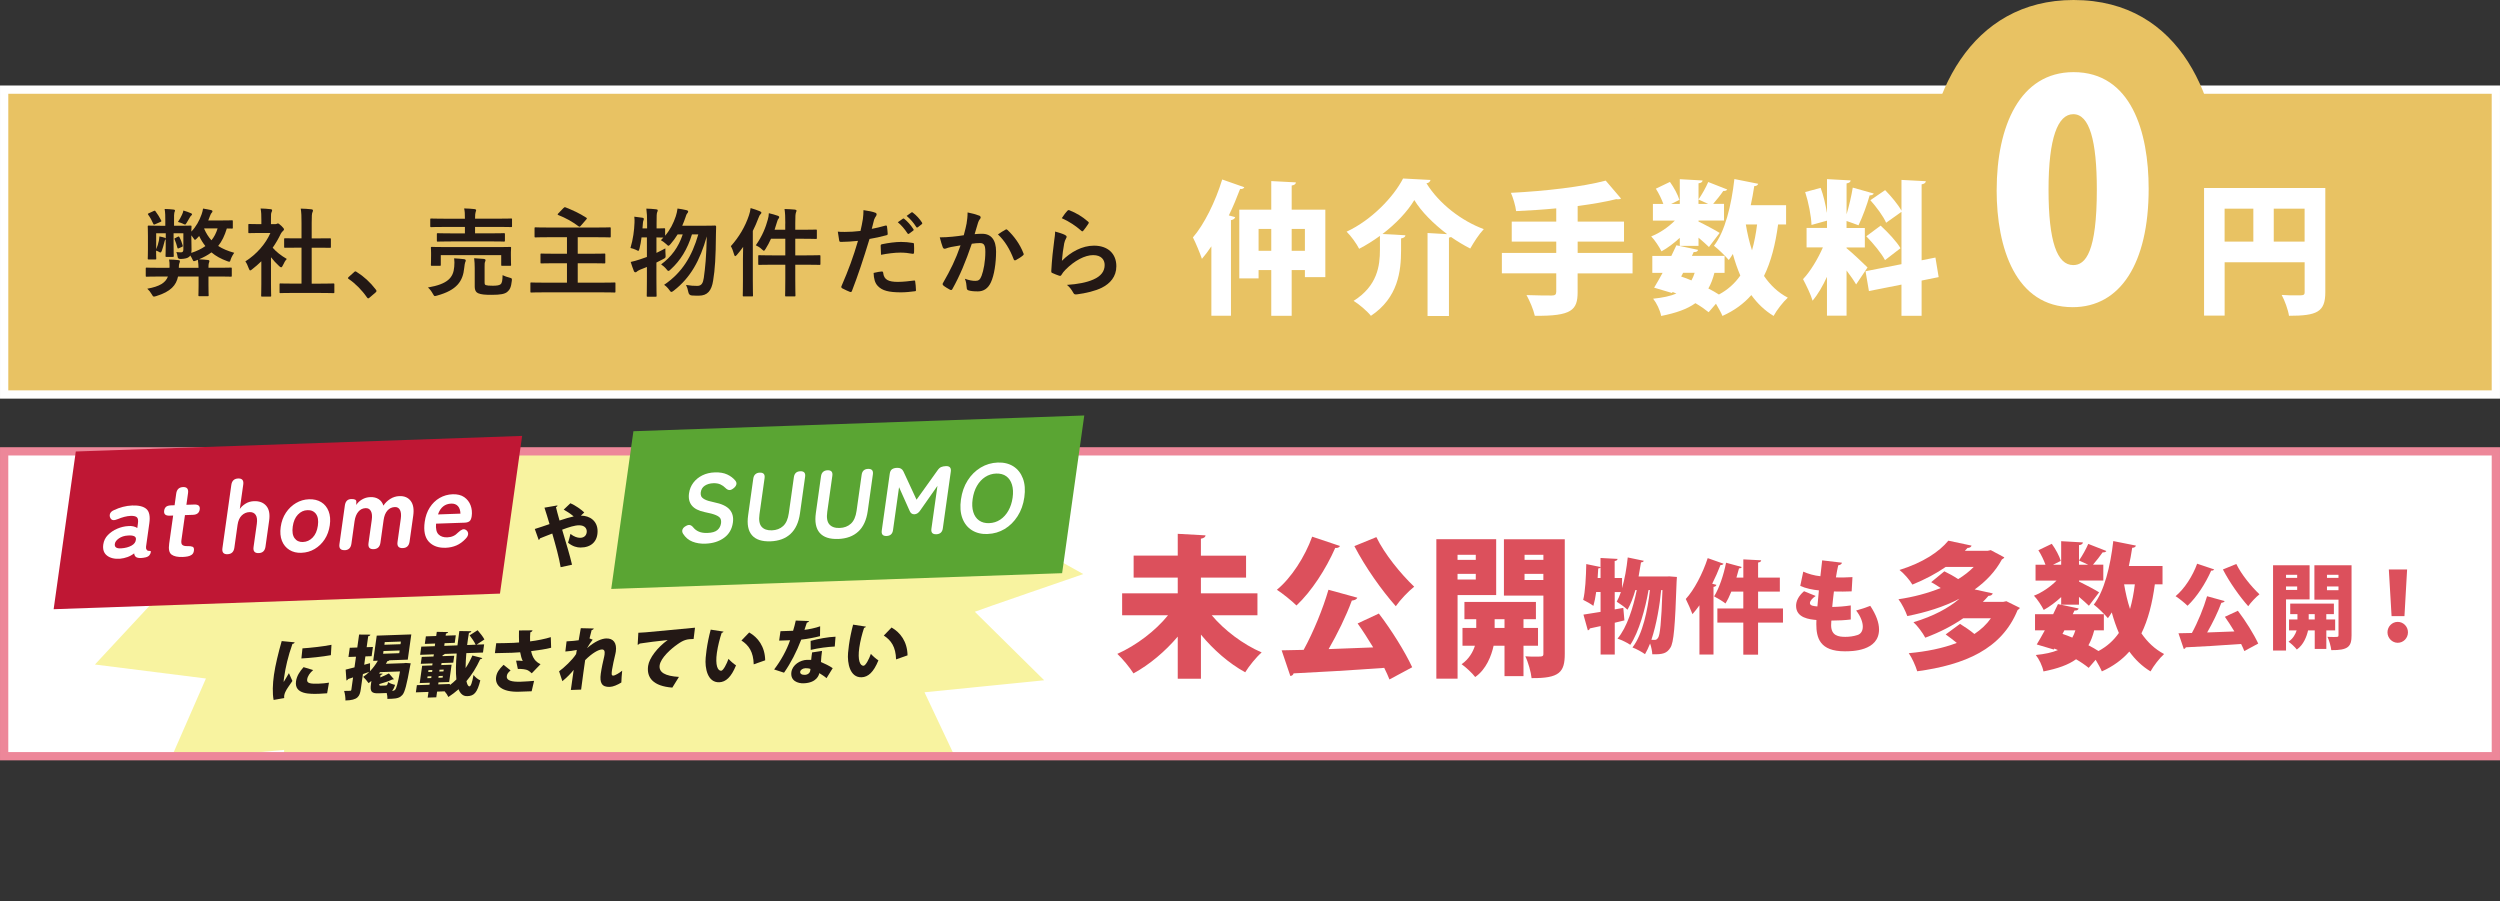 <?xml version="1.0" encoding="UTF-8"?>
<svg id="_レイヤー_2" data-name="レイヤー 2" xmlns="http://www.w3.org/2000/svg" xmlns:xlink="http://www.w3.org/1999/xlink" viewBox="0 0 812.74 293">
  <rect x="0" y="0" width="812.74" height="293" fill="#333333" stroke="none"/>
  <defs>
    <style>
      .cls-1, .cls-2, .cls-3 {
        fill: none;
      }

      .cls-4 {
        fill: #dc505c;
      }

      .cls-5 {
        fill: #f8f3a0;
      }

      .cls-6 {
        fill: #5aa533;
      }

      .cls-7 {
        fill: #e8c263;
      }

      .cls-2 {
        stroke: #fff;
      }

      .cls-2, .cls-3 {
        stroke-miterlimit: 10;
        stroke-width: 2.69px;
      }

      .cls-8 {
        fill: #231815;
      }

      .cls-9 {
        fill: #fff;
      }

      .cls-3 {
        stroke: #ed8799;
      }

      .cls-10 {
        clip-path: url(#clippath);
      }

      .cls-11 {
        fill: #bf1734;
      }
    </style>
    <clipPath id="clippath">
      <rect class="cls-1" x="1.35" y="146.73" width="810.04" height="99.11"/>
    </clipPath>
  </defs>
  <g id="_コンテンツ" data-name="コンテンツ">
    <g>
      <g>
        <rect class="cls-7" x="1.35" y="29.14" width="810.04" height="99.11"/>
        <rect class="cls-2" x="1.35" y="29.14" width="810.04" height="99.11"/>
        <rect class="cls-9" x="1.35" y="146.73" width="810.04" height="99.11"/>
      </g>
      <g>
        <path class="cls-8" d="M75.7,73.97c0,.31-.03.34-.31.34-.12,0-.59-.03-1.65-.03-.72,2.34-1.59,4.18-2.81,5.68,1.44.94,3.15,1.65,5.21,2.22-.31.47-.81,1.22-1.09,2.03-.19.66-.25.87-.53.87-.16,0-.34-.06-.69-.19-1.97-.72-3.65-1.62-5.09-2.84-1.12.84-2.44,1.56-4.06,2.25,1.03.03,1.97.12,2.93.22.31.03.47.19.47.37,0,.22-.12.44-.19.66-.09.28-.12.75-.12,1.5h3.37c2.75,0,3.68-.06,3.87-.06.31,0,.34.03.34.34v2.28c0,.31-.03.34-.34.34-.19,0-1.12-.06-3.87-.06h-3.37v2.81c0,2.09.06,3.09.06,3.28,0,.28-.03.31-.34.31h-2.65c-.31,0-.34-.03-.34-.31,0-.22.06-1.19.06-3.28v-2.81h-6.68c-.59,2.84-2.34,4.9-7.09,6.37-.34.09-.56.16-.72.16-.31,0-.44-.19-.75-.75-.41-.72-.84-1.25-1.44-1.81,4.09-.75,5.93-1.94,6.71-3.96h-3.03c-2.75,0-3.68.06-3.84.06-.31,0-.34-.03-.34-.34v-2.28c0-.31.03-.34.34-.34.16,0,1.09.06,3.84.06h3.53c0-.12.03-.25.03-.38.03-.94-.03-1.62-.16-2.31,1,.03,2.15.06,3,.19.37.03.53.12.53.34,0,.25-.06.41-.16.62-.12.31-.19.72-.19,1.28v.25h6.4c-.03-.84-.06-1.62-.22-2.59-.16.09-.34.16-.53.22-.38.16-.59.22-.75.22-.19,0-.28-.16-.44-.5-.22-.47-.47-.94-.75-1.34-.09.16-.22.28-.34.41-.53.47-1.37.66-2.68.72q-.97.03-1.06-.56c-.09-.66-.25-1.28-.44-1.69.62.09,1.09.09,1.56.09.44,0,.72-.22.72-.91v-5.28h-3.18v4.12c0,2.09.06,3.03.06,3.22,0,.31-.03.34-.34.34h-2.03c-.28,0-.31-.03-.31-.34,0-.22.06-1.12.06-3.22v-2.19c-.03.06-.09.12-.16.19-.09.09-.22.44-.28.78-.22.87-.53,2.03-.84,2.84-.16.37-.28.5-.44.5-.12,0-.28-.06-.47-.19-.22-.12-.56-.31-.94-.41,0,1.62.06,2.37.06,2.53,0,.31-.03.34-.34.34h-2.09c-.31,0-.34-.03-.34-.34,0-.22.06-.94.06-2.84v-4.56c0-1.94-.06-2.72-.06-2.9,0-.34.03-.37.34-.37.22,0,1.16.06,3.81.06h1.56v-1.53c0-1.53,0-2.65-.22-3.93,1.12.03,1.87.06,2.9.19.31.03.47.12.47.31,0,.25-.16.5-.22.72-.09.37-.09.94-.09,2.68v1.56h1.56c2.65,0,3.56-.06,3.78-.06.31,0,.34.03.34.37,0,.12-.03.66-.06,1.59,1.53-1.59,2.59-3.5,3.34-5.62.22-.62.38-1.25.47-1.87.84.12,1.75.31,2.68.5.22.06.38.22.38.37,0,.19-.06.31-.22.47-.22.19-.34.44-.59,1.09-.16.47-.37.94-.56,1.44h3.68c2.84,0,3.81-.06,4-.06.28,0,.31.03.31.37v1.97ZM49.98,68.6c.34-.16.41-.16.59.12.69.94,1.28,1.84,1.81,2.9.16.31.12.37-.22.53l-1.72.75c-.37.16-.47.16-.62-.16-.47-1.09-.97-2-1.62-2.9-.19-.31-.19-.34.22-.53l1.56-.72ZM50.76,81.05c.41-.91.69-1.78.91-2.87.06-.34.12-.84.16-1.31.56.09,1.34.28,1.78.44.12.06.22.12.28.22v-1.69h-3.12v5.21ZM58.22,80.68c-.44.22-.47.09-.56-.19-.22-.87-.53-1.81-.87-2.62-.12-.28-.16-.34.19-.47l.78-.41c.38-.19.44-.12.59.16.44.75.78,1.78,1,2.53.12.41.09.44-.22.59l-.91.41ZM59.12,69.91c.25-.5.41-.97.5-1.47.97.28,1.62.53,2.44.87.19.09.37.19.37.34,0,.22-.09.31-.31.47-.16.12-.31.41-.44.62-.34.59-.62,1.09-1,1.69-.25.41-.34.56-.53.56s-.38-.09-.78-.31c-.5-.22-.97-.37-1.53-.53.56-.81.91-1.44,1.28-2.25ZM62.21,77.56c0,1.28.06,2.5.06,3.75,0,.31-.03.59-.09.91,1.81-.59,3.31-1.31,4.59-2.22-.75-.94-1.44-2.03-2.03-3.28l-.72.78c-.31.31-.5.47-.62.47-.16,0-.25-.16-.44-.44-.31-.47-.53-.78-.75-1.03v1.06ZM66.37,74.37c.66,1.5,1.44,2.72,2.37,3.75.87-1.06,1.53-2.31,2-3.87h-4.31l-.06.12Z"/>
        <path class="cls-8" d="M84.98,84.92c-.97.94-1.94,1.81-2.97,2.59-.31.25-.5.41-.66.41-.19,0-.31-.25-.5-.72-.31-.87-.69-1.69-1.09-2.22,3.65-2.31,6.59-5.68,8.15-9.24h-3.53c-2.37,0-3.12.06-3.31.06-.31,0-.34-.03-.34-.34v-2.31c0-.31.03-.34.34-.34.19,0,.94.06,3.31.06h.59v-1.28c0-1.65-.03-2.65-.25-3.81,1.19.03,2.12.09,3.25.22.31.03.5.19.5.31,0,.28-.09.44-.19.66-.19.37-.19.91-.19,2.5v1.4h1.31c.28,0,.44-.03.59-.12.12-.06.25-.12.34-.12.19,0,.5.19,1.16.81.59.59.84.91.84,1.12,0,.16-.06.31-.31.5-.28.28-.47.44-.72.91-.75,1.59-1.65,3.12-2.65,4.56,1.22,1.4,2.68,2.53,4.59,3.65-.47.5-.91,1.25-1.25,2.03-.22.47-.38.69-.59.69-.16,0-.34-.12-.62-.37-1-.91-1.9-1.9-2.68-2.9v8.77c0,2.31.06,3.53.06,3.68,0,.31-.03.34-.38.34h-2.5c-.34,0-.38-.03-.38-.34,0-.19.06-1.37.06-3.68v-7.46ZM95.4,95.23c-2.97,0-4,.06-4.18.06-.31,0-.34-.03-.34-.34v-2.47c0-.31.03-.34.34-.34.19,0,1.22.06,4.18.06h2.62v-11.68h-1.41c-2.78,0-3.75.03-3.93.03-.28,0-.31,0-.31-.31v-2.47c0-.31.03-.31.31-.31.19,0,1.16.03,3.93.03h1.41v-4.96c0-2.22-.03-3.28-.25-4.71,1.19.03,2.37.09,3.47.22.28.03.5.16.5.31,0,.25-.03.41-.16.66-.19.37-.25,1.16-.25,3.43v5.06h1.97c2.78,0,3.75-.03,3.93-.03.31,0,.34,0,.34.31v2.47c0,.31-.03.31-.34.31-.19,0-1.16-.03-3.93-.03h-1.97v11.68h2.84c2.97,0,3.96-.06,4.15-.06.34,0,.38.03.38.34v2.47c0,.31-.03.34-.38.34-.19,0-1.19-.06-4.15-.06h-8.77Z"/>
      </g>
      <path class="cls-8" d="M115.08,88.48c.22-.22.37-.25.47-.25s.22.03.41.19c2.31,1.44,4.37,3.31,6.21,5.71.19.25.22.34.22.47,0,.16-.06.28-.31.5l-1.9,1.62c-.22.19-.34.28-.44.28-.16,0-.28-.06-.44-.31-1.66-2.4-3.78-4.53-5.9-5.96-.19-.12-.28-.22-.28-.31s.06-.19.22-.37l1.75-1.56Z"/>
      <g>
        <path class="cls-8" d="M147.67,86.73c.09-1,.09-1.87-.03-2.75,1.12.06,2.22.16,3.25.28.34.06.53.19.53.41,0,.25-.09.38-.19.62-.09.22-.22.91-.31,1.81-.41,4.34-2.44,7.24-8.8,8.99-.34.09-.56.16-.72.16-.28,0-.37-.19-.69-.75-.41-.75-1-1.56-1.59-2.03,6.4-1.12,8.27-3.15,8.55-6.74ZM146.64,78.49c-3.03,0-4.12.06-4.31.06-.28,0-.31-.03-.31-.34v-2.06c0-.31.03-.34.31-.34.19,0,1.28.06,4.31.06h4.5v-2.09h-6.87c-2.87,0-3.84.06-4.03.06-.34,0-.37-.03-.37-.37v-2.12c0-.28.03-.31.37-.31.19,0,1.16.06,4.03.06h6.87v-.06c0-1.53-.03-2.31-.25-3.28,1.19.03,2.37.09,3.43.22.28.03.47.19.47.31,0,.22-.06.38-.16.62-.12.31-.19.97-.19,2.12v.06h7.62c2.87,0,3.87-.06,4.06-.06.31,0,.34.03.34.31v2.12c0,.34-.03.37-.34.37-.19,0-1.19-.06-4.06-.06h-7.62v2.09h5.06c3.06,0,4.12-.06,4.28-.06.34,0,.37.03.37.34v2.06c0,.31-.03.34-.37.34-.16,0-1.22-.06-4.28-.06h-12.86ZM161.63,80.33c2.93,0,3.96-.06,4.18-.06.31,0,.34.03.34.31,0,.19-.06.69-.06,1.37v1.12c0,2.37.06,2.81.06,3,0,.31-.03.34-.34.34h-2.53c-.31,0-.34-.03-.34-.34v-3.12h-19.64v3.12c0,.31-.03.34-.34.34h-2.5c-.34,0-.38-.03-.38-.34,0-.22.06-.62.06-3v-.94c0-.87-.06-1.34-.06-1.56,0-.28.03-.31.38-.31.19,0,1.25.06,4.15.06h17.01ZM157.54,91.7c0,.72.09.87.44,1,.37.12.97.19,2.22.19s2.12-.12,2.53-.47c.5-.41.62-1.25.66-2.97.69.34,1.41.59,2.25.81.81.22.84.22.75,1.03-.22,2.09-.66,2.93-1.5,3.62-.81.66-2.19.94-5,.94-2.25,0-3.4-.09-4.4-.5-.59-.25-1.16-.78-1.16-2.22v-5.96c0-1.16-.06-2.25-.19-3.22,1.16.06,2.12.12,3.12.22.41.06.59.22.59.37,0,.25-.09.47-.19.62-.09.25-.12.53-.12,1.53v5Z"/>
        <path class="cls-8" d="M180.36,85.58c-3.06,0-4.12.06-4.31.06-.31,0-.34-.03-.34-.34v-2.56c0-.28.03-.31.34-.31.19,0,1.25.06,4.31.06h3.96v-5.37h-5.99c-3,0-4,.06-4.21.06-.31,0-.34-.03-.34-.34v-2.59c0-.31.03-.34.34-.34.22,0,1.22.06,4.21.06h15.7c3,0,4-.06,4.18-.06.31,0,.34.03.34.34v2.59c0,.31-.03.34-.34.34-.19,0-1.19-.06-4.18-.06h-6.21v5.37h4.31c3.06,0,4.12-.06,4.31-.06.31,0,.34.03.34.31v2.56c0,.31-.03.34-.34.34-.19,0-1.25-.06-4.31-.06h-4.31v6.31h8.02c2.78,0,3.71-.06,3.9-.06.31,0,.34.03.34.31v2.62c0,.31-.03.34-.34.34-.19,0-1.12-.06-3.9-.06h-19.14c-2.81,0-3.75.06-3.93.06-.31,0-.34-.03-.34-.34v-2.62c0-.28.03-.31.34-.31.19,0,1.12.06,3.93.06h7.62v-6.31h-3.96ZM183.24,67.6c.28-.28.31-.28.62-.19,2.19.87,4.5,1.9,6.71,3.34.16.09.22.16.22.25s-.06.19-.19.34l-1.84,2.12c-.28.28-.38.31-.66.12-2.09-1.56-4.25-2.75-6.56-3.65-.16-.06-.25-.12-.25-.22s.09-.19.22-.34l1.72-1.78Z"/>
        <path class="cls-8" d="M208.56,77.15c-.16,1.28-.37,2.56-.66,3.65-.16.53-.22.75-.41.75-.12,0-.34-.12-.69-.31-.5-.25-1.31-.5-1.84-.62.87-2.9,1.22-5.74,1.31-8.18.03-.59.03-1.22-.06-2,.84.09,1.87.22,2.62.34.34.06.47.19.47.38s-.03.28-.12.5c-.12.25-.16.56-.19,1.06s-.06,1-.12,1.53h1.5v-1.72c0-2.22-.06-3.15-.25-4.71,1.15.03,2.15.09,3.21.22.31.03.5.16.5.31,0,.25-.09.41-.19.66-.16.37-.19,1.16-.19,3.47v1.78c1.66,0,2.28-.06,2.44-.06.31,0,.34.03.34.31v2.12c1.66-1.97,2.69-4.03,3.47-6.34.25-.81.44-1.56.56-2.5.84.12,2.03.31,2.93.53.34.09.53.22.53.44s-.09.38-.31.62c-.22.25-.37.66-.62,1.44-.28.84-.62,1.69-1,2.56h7.27c2.37,0,3.12-.06,3.31-.06.34,0,.44.09.44.41-.03.84-.06,1.69-.06,2.44-.06,7.46-.31,11.43-.91,15.02-.5,3.34-1.87,4.93-4.65,4.93-.56,0-1.44,0-2.25-.06q-.97-.06-1.16-1.09c-.19-1-.44-1.75-.75-2.34,1.44.25,2.53.31,3.65.31,1.41,0,1.87-.94,2.12-2.59.47-3.37.84-6.84.97-13.49-2.22,7.87-5.31,13.42-10.71,17.61-.38.28-.59.44-.78.44-.22,0-.37-.19-.66-.59-.53-.78-1.16-1.34-1.72-1.72,5.9-4,9.08-9.33,11.11-16.39h-2.06c-1.47,4.84-3.75,8.49-6.9,11.36-.34.34-.56.5-.75.5s-.34-.16-.62-.53c-.53-.66-1.19-1.22-1.75-1.59,3.28-2.4,5.65-5.56,7.02-9.74h-1.66c-.66,1.09-1.44,2.15-2.31,3.15-.34.37-.5.53-.66.53-.19,0-.34-.16-.69-.5-.59-.56-1.25-1-1.78-1.31l.81-.84c-.31,0-1-.03-2.25-.06v5.03c.91-.44,1.87-.91,2.9-1.47,0,.56,0,1.41.06,2.09.06.94.06.97-.78,1.4-.75.41-1.47.78-2.19,1.12v5.28c0,3.56.06,5.34.06,5.49,0,.31-.03.34-.34.34h-2.53c-.31,0-.34-.03-.34-.34,0-.19.06-1.94.06-5.46v-3.87c-.72.31-1.47.59-2.18.87-.47.22-.84.41-1,.56-.19.19-.34.31-.53.31-.22,0-.38-.09-.5-.34-.38-.91-.75-2.06-1.06-3.03,1.03-.22,1.9-.47,2.93-.81.78-.25,1.56-.53,2.34-.81v-6.37h-1.81Z"/>
        <path class="cls-8" d="M241.53,84.08c0-1.12.03-2.47.06-3.81-.66.91-1.31,1.78-2.03,2.59-.25.25-.41.41-.53.41-.16,0-.28-.19-.38-.56-.28-1.03-.69-2.09-1.06-2.68,2.65-2.93,4.71-6.43,5.9-10.05.28-.84.44-1.53.53-2.34,1.12.34,2.06.62,3,1.03.34.16.5.28.5.44,0,.22-.06.34-.31.56-.19.19-.38.47-.66,1.25-.53,1.4-1.12,2.81-1.81,4.15v16.17c0,3.09.06,4.62.06,4.78,0,.31-.03.34-.34.34h-2.65c-.31,0-.34-.03-.34-.34,0-.19.06-1.69.06-4.78v-7.15ZM255.3,72.66c0-2.22-.06-3.4-.25-4.71,1.19.03,2.31.09,3.4.19.28.03.5.19.5.34,0,.22-.12.41-.19.62-.16.44-.22,1.19-.22,3.47v2.12h2.65c2.84,0,3.81-.06,4-.06.34,0,.37.03.37.34v2.37c0,.31-.03.34-.37.34-.19,0-1.16-.06-4-.06h-2.65v5.4h3.56c3.06,0,4.09-.06,4.28-.06.31,0,.34.03.34.34v2.44c0,.34-.03.38-.34.38-.19,0-1.22-.06-4.28-.06h-3.56v4.53c0,3.5.06,5.28.06,5.43,0,.31-.03.34-.34.34h-2.68c-.31,0-.34-.03-.34-.34,0-.19.06-1.9.06-5.4v-4.56h-4.18c-3.06,0-4.09.06-4.28.06-.31,0-.34-.03-.34-.38v-2.44c0-.31.03-.34.34-.34.19,0,1.22.06,4.28.06h4.18v-5.4h-4.65c-.5,1.12-1.09,2.22-1.75,3.28-.25.41-.41.62-.56.62s-.34-.19-.69-.5c-.62-.59-1.28-.97-1.94-1.28,2.12-3,3.22-5.84,3.9-8.34.22-.69.31-1.37.34-2.09,1.06.25,1.97.5,2.84.81.38.12.53.28.53.47s-.09.34-.19.44c-.19.19-.34.47-.56,1.25-.22.78-.47,1.59-.75,2.4h3.46v-2.03Z"/>
        <path class="cls-8" d="M287.86,73.34c.34-.09.47.06.5.31.09.69.19,1.59.22,2.25.03.41-.06.5-.47.59-1.94.53-3.53.87-5.43,1.19-2.12,6.93-3.71,11.71-5.71,16.89-.16.44-.34.41-.69.31-.31-.12-1.84-.78-2.5-1.16-.25-.16-.34-.41-.25-.62,2.37-5.46,3.87-9.58,5.4-14.8-1.81.19-4,.34-5.46.34-.47,0-.59-.09-.66-.5-.12-.66-.28-1.72-.44-2.84.66.09,1.03.09,2.31.09,1.56,0,3.25-.09,5.06-.31.31-1.25.56-2.62.78-3.9.12-.94.19-1.87.19-2.87,1.65.25,2.93.47,3.93.87.25.09.34.31.34.5,0,.12,0,.28-.16.5-.25.44-.5.75-.66,1.25-.31,1.12-.53,2.19-.75,2.97,1.22-.22,2.9-.62,4.43-1.06ZM286.65,88.26c.31,0,.44.12.47.44.25,2.28,1.78,2.94,4.78,2.94,1.75,0,4-.28,5.25-.44.25-.03.34.03.37.28.12.81.25,1.87.25,2.72.03.38,0,.47-.5.5-1.06.16-2.94.34-4.34.34-4,0-6.12-.56-7.52-2.03-1-1-1.34-2.47-1.4-4.28.97-.25,2.25-.47,2.65-.47ZM286.3,79.99c0-.44.09-.53.56-.62,1.97-.41,4.28-.72,6.09-.72,1.22,0,2.56.12,3.65.31.44.06.53.09.53.47.06.78.06,1.65.03,2.5,0,.53-.16.66-.59.56-1.09-.22-2.53-.37-3.87-.37-1.87,0-4.25.31-6.28.72-.06-1.09-.12-2.22-.12-2.84ZM293.51,71.09c.16-.12.28-.09.47.06.97.75,2.09,2,2.97,3.34.12.19.12.34-.09.5l-1.31.97c-.22.16-.37.12-.53-.09-.94-1.44-1.94-2.62-3.15-3.62l1.65-1.15ZM296.29,69.06c.19-.12.28-.09.47.06,1.16.87,2.28,2.12,2.97,3.22.12.19.16.37-.09.56l-1.25.97c-.25.19-.41.09-.53-.09-.84-1.34-1.84-2.53-3.12-3.59l1.56-1.12Z"/>
        <path class="cls-8" d="M314.25,72.53c.16-.94.31-2.15.31-3.47,1.62.34,2.5.56,3.75,1.03.31.09.5.34.5.62,0,.16-.06.31-.22.47-.31.41-.47.75-.62,1.19-.41,1.28-.72,2.44-1.12,3.75.84-.09,1.78-.12,2.44-.12,2.93,0,4.53,2,4.53,5.78s-.62,7.77-1.69,10.02c-.91,2-2.4,2.93-4.21,2.93-1.5,0-2.4-.12-3.09-.34-.38-.12-.56-.41-.56-.87-.09-1-.16-1.87-.59-2.9,1.41.53,2.47.69,3.43.69,1.03,0,1.5-.37,2-1.65.66-1.75,1.22-4.71,1.22-7.74,0-2.22-.41-2.9-1.78-2.9-.75,0-1.72.09-2.62.22-2.06,5.99-3.84,10.3-6.28,14.67-.19.41-.44.47-.81.28-.56-.28-1.78-1.03-2.15-1.37-.16-.16-.25-.28-.25-.47,0-.09.03-.22.12-.34,2.5-4.34,4.12-7.65,5.71-12.24-1.22.19-2.22.38-3.06.53-.81.16-1.31.34-1.72.5-.44.16-.81.09-1-.41-.28-.72-.62-1.84-.97-3.22,1.37,0,2.75-.09,4.12-.22,1.31-.12,2.47-.28,3.68-.47.5-1.78.72-2.87.94-3.93ZM326.96,74.62c.22-.12.38-.06.59.16,2.12,2,4.03,4.59,5.18,7.59.12.28.09.44-.12.62-.53.5-1.72,1.25-2.34,1.56-.31.16-.62.12-.72-.25-1.25-3.28-2.87-5.96-5.12-8.09.78-.53,1.69-1.15,2.53-1.59Z"/>
        <path class="cls-8" d="M346.25,76.4c.34.16.5.34.5.59,0,.16-.06.31-.16.47-.28.5-.5,1.06-.62,1.65-.31,1.59-.62,3.9-.75,5.68,2.87-2.9,6.62-4.93,10.43-4.93,4.56,0,7.27,2.65,7.27,6.68,0,3.4-2.03,5.65-4.71,6.99-2.09,1.06-5.31,1.81-7.99,2.15-.69.09-.97.06-1.25-.41-.59-1.06-1.16-1.9-2.12-2.65,3.5-.22,6.49-.81,8.59-1.75,2.53-1.09,3.68-2.72,3.68-4.71,0-1.69-1.06-3.22-3.75-3.22s-6.06,1.78-8.99,4.75c-.56.56-.97,1.09-1.34,1.72-.19.31-.31.31-.72.22-.72-.25-1.47-.53-2.12-.84-.31-.12-.44-.19-.44-.62.19-3.62.59-7.31.97-10.08.12-.94.28-1.75.28-2.81,1.22.34,2.53.72,3.25,1.12ZM347.03,68.5c.16-.16.34-.25.59-.16,2.31.91,4.25,2.09,6.12,3.72.16.12.22.22.22.34,0,.09-.06.22-.16.37-.41.66-1.06,1.56-1.59,2.19-.12.16-.25.25-.34.25-.12,0-.22-.06-.38-.22-1.75-1.53-3.84-2.97-6.31-4.06.75-1.12,1.34-1.94,1.84-2.44Z"/>
      </g>
      <g>
        <path class="cls-7" d="M413.28,126.09c-2.27,0-4.47-.32-6.55-.93-2.08.6-4.27.93-6.54.93h-6.36c-12.95,0-23.44-10.49-23.44-23.43v-6.92c-.74-1.3-1.36-2.69-1.85-4.14-.27-.79-1.14-2.87-1.48-3.57-4.55-8.57-3.28-18.9,3.09-26.23.9-1.07,3.24-5.21,4.8-10.31,1.87-6.1,6.14-11.18,11.83-14.07,3.31-1.67,6.94-2.52,10.58-2.52,2.62,0,5.24.44,7.77,1.32l.94.33c2.31-.75,4.75-1.14,7.22-1.14.41,0,.82,0,1.23.03l8.01.42c6.31.33,12.23,3.2,16.4,7.95.93,1.06,1.75,2.19,2.47,3.38,7.66,3.85,12.92,11.79,12.92,20.95v21.92c0,8.94-5.01,16.71-12.38,20.67-3.3,8.95-11.9,15.34-22,15.34h-6.64Z"/>
        <path class="cls-7" d="M464.11,126.14c-3.29,0-6.42-.68-9.26-1.9-2.94,1.25-6.04,1.85-9.13,1.85-6.66,0-13.22-2.83-17.81-8.19-.11-.1-.25-.22-.35-.3-6.73-4.25-10.84-11.62-10.91-19.6-.03-3.27.62-6.46,1.86-9.37-3.42-4.95-4.84-11.09-3.84-17.14,1.26-7.64,6.22-14.17,13.25-17.44,3.19-1.48,6.59-5.2,7.38-6.74,4.04-7.82,12.12-12.74,20.86-12.74.41,0,.81.01,1.22.03l8.93.47c6.98.37,13.44,3.83,17.6,9.45,1.4,1.89,2.5,3.97,3.27,6.15,1.08.76,2.26,1.41,3.36,1.82,7.34,2.72,12.84,8.93,14.65,16.55,1.81,7.62-.3,15.63-5.62,21.37h0s-.39.54-1.27,2.06c-1.06,1.85-2.34,3.49-3.78,4.93v5.3c0,12.94-10.49,23.43-23.44,23.43h-6.96Z"/>
        <path class="cls-7" d="M498.69,126.09c-10.42-.12-19.43-7.09-22.26-16.98-6.95-4.06-11.62-11.61-11.62-20.24v-6.64c0-4.37,1.19-8.45,3.27-11.95.06-.76.15-1.51.28-2.25-1.38-5.91-.43-12.19,2.77-17.48,4.03-6.65,11.09-10.87,18.86-11.26,10.42-.53,20.62-1.79,25.98-3.22,1.99-.53,4.01-.79,6.02-.79,6.76,0,13.3,2.93,17.82,8.21l4.99,5.84c3.82,4.47,5.79,10.19,5.6,15.99.55,1.83.88,3.76.96,5.75,1.8,3.31,2.81,7.11,2.81,11.14v6.64c0,12.63-9.99,22.93-22.51,23.42-4.66,7.38-13.81,13.81-31.58,13.81h-1.4Z"/>
        <path class="cls-7" d="M540.04,126.14c-4.62,0-9.18-1.37-13.07-3.98-4.45-2.99-7.71-7.39-9.3-12.45-3.06-4.79-4.25-10.5-3.43-16.06-.35-1.6-.53-3.26-.53-4.97v-5.51c0-.61.03-1.22.07-1.82-.6-3.08-.59-6.3.1-9.46,0-.03.01-.05.02-.08v-5.52c0-2.34.34-4.59.98-6.73.12-1.57.39-3.14.83-4.69,1.83-6.46,6.39-11.77,12.45-14.67l4.58-2.2c1.79-.86,3.64-1.47,5.52-1.85,2.49-.88,5.14-1.34,7.82-1.34.44,0,.88.01,1.32.04l7.42.42c.95.05,1.89.16,2.82.33,2.02-.55,4.1-.84,6.21-.84,1.53,0,3.06.15,4.58.45l7.74,1.54c5.48,1.09,10.36,4.1,13.79,8.43,8.31,3.6,14.13,11.88,14.13,21.52v6.26c0,4.15-1.08,8.05-2.98,11.43,1.76,2.84,2.92,6.05,3.34,9.46.92,7.41-1.74,14.79-7.14,19.91-.1.12-.23.29-.32.41-3.07,5.46-8.21,9.47-14.26,11.12-2.03.55-4.1.83-6.16.83-2.83,0-5.65-.51-8.31-1.52-2.67,1.02-5.49,1.52-8.31,1.52s-5.64-.51-8.32-1.53c-.46-.07-.91-.16-1.36-.27-2.06.58-3.97,1-5.63,1.34-1.53.31-3.07.46-4.6.46"/>
        <path class="cls-7" d="M618.16,126.09c-3.18,0-6.22-.64-8.99-1.78-2.74,1.12-5.73,1.74-8.87,1.74h-6.36c-7.86,0-14.81-3.87-19.07-9.8-3.72-2.9-6.55-6.91-7.99-11.57-.16-.39-.62-1.42-1.47-3.03-3.08-5.86-3.48-12.59-1.4-18.59-.1-.87-.15-1.76-.15-2.65v-6.31c0-1.7.18-3.37.53-4.97-1.78-5.96-1.13-12.39,1.84-17.87,2.71-5,7.12-8.82,12.4-10.79,4.25-3.67,9.69-5.69,15.31-5.69.43,0,.85.01,1.28.03l7.7.42c2.35.13,4.63.61,6.8,1.4,2.67-1.03,5.54-1.57,8.45-1.57.41,0,.83.01,1.24.03l7.92.42c6.34.34,12.28,3.23,16.44,8.02,4.17,4.79,6.21,11.07,5.67,17.4-.18,2.08-.62,4.1-1.28,6v3.02c2.12,2.92,3.57,6.32,4.17,9.95l1.05,6.36c1.19,7.13-.99,14.07-5.38,19.16-1.36,11.65-11.26,20.69-23.28,20.69h-6.55Z"/>
        <path class="cls-7" d="M673.82,123.29c-29.25,0-48.15-24.12-48.15-61.45,0-30.78,14.98-61.84,48.44-61.84,35.32,0,47.86,33.05,47.86,61.35,0,45.72-25.94,61.94-48.15,61.94"/>
        <path class="cls-7" d="M744.14,126.09c-3.76,0-7.33-.89-10.51-2.48-3.14,1.56-6.68,2.44-10.42,2.44h-6.69c-12.95,0-23.44-10.49-23.44-23.43v-41.51c0-12.94,10.49-23.43,23.44-23.43h39.43c12.95,0,23.44,10.49,23.44,23.43v33.89c0,9.35-3.43,31.1-35.25,31.1"/>
      </g>
      <g>
        <path class="cls-9" d="M393.81,80.08c-1.01,1.5-2.01,2.85-3.07,4.07-.55-1.64-2.06-5.33-2.93-6.96,3.62-4.16,7.33-11.64,9.52-18.84l7.19,2.52c-.18.42-.64.65-1.37.56-1.1,2.9-2.29,5.8-3.66,8.6l2.06.56c-.14.47-.55.84-1.37.98v31.08h-6.37v-22.57ZM419.92,68.17h10.94v21.92h-6.64v-2.29h-4.3v14.86h-6.64v-14.86h-4.12v2.71h-6.27v-22.34h10.39v-9.3l8.01.42c-.05.56-.41.84-1.37,1.03v7.85ZM409.16,81.53h4.12v-7.1h-4.12v7.1ZM419.92,81.53h4.3v-7.1h-4.3v7.1Z"/>
        <path class="cls-9" d="M448.63,76.67c-2.15,1.54-4.4,2.99-6.78,4.21-.82-1.64-2.66-4.21-4.08-5.56,8.15-3.79,15.29-11.31,18.36-17.29l8.93.47c-.14.56-.59,1.03-1.33,1.08,4.17,6.73,11.45,12.25,18.64,14.91-1.69,1.82-3.16,4.16-4.4,6.31-2.11-1.08-4.21-2.34-6.23-3.74-.18.05-.41.14-.69.19v25.47h-6.96v-26.97l6.37.37c-4.44-3.37-8.38-7.29-10.67-11.08-2.24,3.74-5.95,7.67-10.35,11.03,2.52.14,4.99.23,7.46.42-.05.51-.46.84-1.42,1.03v3.88c0,6.64-.92,15.38-9.8,21.27-1.19-1.5-3.85-3.79-5.63-4.86,7.74-4.86,8.56-11.4,8.56-16.59v-4.53Z"/>
        <path class="cls-9" d="M530.74,82.23v6.64h-17.86v6.08c0,5.84-1.88,7.85-13.92,7.71-.41-1.92-1.69-4.95-2.7-6.73,3.16.14,7.1.14,8.2.14s1.47-.33,1.47-1.26v-5.94h-17.68v-6.64h17.68v-3.69h-14.47v-6.5h14.47v-4.3c-4.35.42-8.79.7-13.05.89-.18-1.68-1.01-4.44-1.69-5.94,11.04-.56,23.08-1.92,30.82-3.97l4.99,5.84c-.23.14-.55.23-.96.23-.18,0-.41,0-.6-.05-3.57.89-7.74,1.59-12.23,2.2l-.32.05v5.05h15.07v6.5h-15.07v3.69h17.86Z"/>
        <path class="cls-9" d="M546.09,79.94v-2.62c-1.88,1.73-3.98,3.32-5.95,4.39-.73-1.45-2.15-3.65-3.34-4.86,2.66-1.03,5.59-2.99,7.69-5.14h-7.14v-5.42h3.39c-.55-1.54-1.47-3.46-2.43-4.95l4.58-2.2c1.28,1.78,2.61,4.21,3.07,5.84l-2.66,1.31h2.79v-8.04l7.42.42c-.05.47-.41.79-1.33.93v5.23c1.1-1.59,2.43-3.93,3.16-5.66l6.18,2.43c-.18.33-.64.51-1.28.47-.82,1.22-2.2,2.94-3.3,4.21h3.53v5.42h-8.29v.33c1.79.84,5.82,2.99,6.87,3.69l-3.48,4.58c-.82-.79-2.06-1.92-3.39-3.04v2.66h-6.09ZM578.05,72.98c-.87,6.5-2.29,12.06-4.58,16.73,2.01,2.94,4.53,5.38,7.74,7.06-1.51,1.36-3.62,4.07-4.62,5.94-2.93-1.78-5.27-4.07-7.24-6.78-2.47,2.8-5.54,5.05-9.39,6.78-.41-1.03-1.28-2.57-2.11-3.97l-2.38,2.76c-1.15-.93-2.61-1.96-4.3-2.94-2.66,1.92-6.23,3.18-11.13,4.16-.37-1.92-1.51-4.25-2.61-5.61,3.11-.33,5.59-.84,7.56-1.68-.41-.19-.82-.33-1.24-.51l-.18.33-5.82-1.73c.82-1.35,1.79-3.04,2.75-4.81h-3.34v-5.51h6.18c.59-1.22,1.14-2.38,1.65-3.46l1.1.23,5.95,1.26c-.14.51-.55.75-1.42.7l-.59,1.26h10.62v5.51h-3.3c-.5,1.96-1.14,3.65-1.97,5.09,1.28.65,2.43,1.31,3.43,1.96,2.88-1.54,5.17-3.6,6.96-6.17-.92-2.15-1.74-4.49-2.43-7.01-.41.7-.87,1.36-1.33,1.96-1.05-1.26-3.39-3.55-4.81-4.63,3.57-4.53,5.68-13.13,6.64-21.69l7.74,1.54c-.14.47-.6.75-1.28.75-.32,2.1-.69,4.16-1.14,6.22h11.49v6.26h-2.61ZM546.54,89.9c1.1.37,2.24.79,3.34,1.26.41-.75.78-1.54,1.05-2.48h-3.75l-.64,1.22ZM552.17,64.85v1.45h3.16l-3.16-1.45ZM567.56,72.98c.5,2.94,1.14,5.8,2.01,8.41.73-2.57,1.28-5.37,1.65-8.41h-3.66Z"/>
      </g>
      <path class="cls-9" d="M600.31,80.69c1.56,1.22,5.86,5.28,6.82,6.26l-3.71,5.52c-.73-1.26-1.92-2.94-3.11-4.53v14.68h-6.37v-12.62c-1.37,2.99-2.98,5.75-4.67,7.76-.6-2.06-2.11-5.09-3.11-7.01,2.43-2.57,4.85-6.64,6.46-10.33h-5.31v-6.31h6.64v-2.38l-5.04,1.4c-.09-2.85-.96-7.34-2.06-10.7l5.04-1.35c.92,2.48,1.6,5.47,2.01,7.99h.05v-10.84l7.69.42c-.04.51-.41.79-1.33.98v10.05c.82-2.76,1.6-6.08,2.01-8.69l6.82,1.92c-.14.37-.59.61-1.33.61-.82,2.99-2.34,7.1-3.62,9.72-1.28-.47-2.61-.98-3.89-1.4v2.29h5.95v6.31h-5.95v.28ZM630.25,90.09l-5.54,1.12v11.45h-6.55v-10.14l-10.58,2.1-1.1-6.45,11.68-2.29v-17.01l-4.99,3.55c-.87-2.06-3.16-5.14-5.13-7.34l4.81-3.27c1.92,1.96,4.21,4.67,5.31,6.68v-10l7.92.42c-.05.51-.41.84-1.37,1.03v24.68l4.49-.89,1.05,6.36ZM611.39,73.35c2.29,2.1,5.17,5.14,6.46,7.34l-5.04,3.88c-1.1-2.15-3.8-5.42-6.09-7.76l4.67-3.46Z"/>
      <path class="cls-9" d="M649.11,61.85c0-20.91,7.57-38.4,24.99-38.4,18.77,0,24.42,19.45,24.42,37.91,0,24.23-9.19,38.5-24.71,38.5-18.58,0-24.71-19.35-24.71-38.01ZM681.67,61.65c0-15.93-2.39-24.53-7.66-24.53-4.98,0-8.04,7.62-8.04,24.53s2.78,24.53,8.04,24.53c4.02,0,7.66-4.3,7.66-24.53Z"/>
      <path class="cls-9" d="M755.95,61.11v33.88c0,6.45-2.7,7.67-11.81,7.67-.27-1.92-1.42-5.05-2.38-6.78,1.6.14,3.48.14,4.81.14,2.38,0,2.66,0,2.66-1.12v-9.63h-26.01v17.34h-6.69v-41.5h39.43ZM723.21,67.84v10.7h9.34v-10.7h-9.34ZM739.19,78.54h10.03v-10.7h-10.03v10.7Z"/>
      <g>
        <path class="cls-4" d="M408.8,200.01h-14.88c4.08,4.86,10.11,9.43,16.24,12.1-1.75,1.49-4.13,4.46-5.35,6.45-5.25-2.88-10.26-7.24-14.39-12.25v14.34h-7.54v-13.69c-4.13,4.86-9.14,9.08-14.39,11.96-1.17-1.89-3.6-4.81-5.25-6.35,6.22-2.78,12.45-7.54,16.48-12.55h-14.92v-7.14h18.08v-5.11h-14.34v-7.14h14.34v-7.09l9.04.5c-.05.55-.49.89-1.51,1.09v5.51h14.68v7.14h-14.68v5.11h18.38v7.14Z"/>
        <path class="cls-4" d="M435.63,177.49c-.24.45-.78.74-1.56.65-3.01,6.85-7.68,14.09-12.59,18.7-1.51-1.49-4.52-3.92-6.37-5.11,4.67-3.82,9.14-10.76,11.47-17.26l9.04,3.03ZM441.27,194.31c-.24.55-.88.84-1.8.94-1.85,5.06-4.71,10.86-7.54,15.77,4.62-.15,9.58-.35,14.49-.55-1.65-2.73-3.4-5.46-5.06-7.79l6.9-3.22c4.18,5.46,8.56,12.55,10.84,17.46l-7.39,3.97c-.44-1.14-1.02-2.38-1.7-3.77-10.89.79-21.92,1.44-29.46,1.79-.15.55-.63.84-1.07.84l-2.82-8.33,7.15-.15c3.16-5.75,6.27-13.34,8.07-19.54l9.38,2.58ZM447.45,174.61c2.63,5.46,7.88,11.91,12.3,16.12-1.9,1.49-4.62,4.37-5.98,6.35-4.62-5.21-9.92-12.7-13.47-19.54l7.15-2.93Z"/>
        <path class="cls-4" d="M486.39,193.46h-12.54v27.18h-6.9v-45.34h19.45v18.16ZM479.77,180.37h-5.93v1.64h5.93v-1.64ZM473.84,188.4h5.93v-1.84h-5.93v1.84ZM500,209.93h-4.72v9.87h-6.17v-9.87h-3.55c-.68,3.17-2.38,7.69-5.98,10.17-.92-1.24-3.06-3.22-4.42-4.17,2.38-1.64,3.69-3.97,4.33-6h-4.04v-5.8h4.47v-2.83h-3.84v-5.61h23.24v5.61h-4.04v2.83h4.72v5.8ZM485.9,204.13h3.21v-2.83h-3.21v2.83ZM508.7,175.31v37.25c0,5.95-1.7,7.99-10.79,7.89-.19-1.93-1.12-5.26-2.04-7.09,1.12.1,2.38.1,3.4.1,2.24,0,2.48,0,2.48-.99v-18.85h-12.83v-18.3h19.79ZM501.75,180.37h-6.12v1.64h6.12v-1.64ZM495.62,188.55h6.12v-1.98h-6.12v1.98Z"/>
      </g>
      <g>
        <path class="cls-4" d="M542.63,187.37l2.53.2c0,.4-.06.99-.1,1.52-.49,14.48-.94,19.91-2.04,21.49-1.13,1.79-2.4,2.22-5.87,2.12-.03-.99-.32-2.35-.71-3.5-.52,1.29-1.07,2.48-1.65,3.47-.97-.69-2.75-1.69-4.08-2.18,3.34-4.3,4.96-12.23,5.67-18.65h-.45c-1,5.92-3.14,13.69-5.93,17.79-1.04-.73-2.79-1.55-4.15-2.02,3.08-3.6,5.12-10.18,6.25-15.77h-.45c-.71,2.45-1.56,4.66-2.56,6.38-.78-.76-2.46-1.98-3.5-2.61.49-.86.94-1.95,1.36-3.14h-2.01v5.65l2.79-.5.36,4.07c-1.04.26-2.11.53-3.14.76v10.35h-4.6v-9.26c-1.3.3-2.5.56-3.5.76-.06.36-.36.56-.65.63l-1.43-5.12c1.52-.23,3.47-.53,5.57-.89v-6.45h-1.43c-.23,1.69-.55,3.24-.91,4.5-.78-.6-2.33-1.49-3.31-1.95.68-2.68.91-7.44,1-11.64l4.63.96v-2.94l5.54.3c-.03.36-.29.6-.94.69v5.52h2.4v3.31c.88-2.98,1.49-6.55,1.85-9.99l5.22,1.09c-.1.3-.42.5-.91.5-.23,1.52-.49,3.08-.78,4.6h8.91l1-.03ZM520.33,184.46c-.13.2-.39.33-.75.33-.03.99-.1,2.05-.19,3.11h.94v-3.44ZM540.04,191.83c-.45,4.86-1.52,11.24-3.18,16.17.42.03.81.03,1.1.03.45,0,.71-.17,1.07-.69.62-.89,1.07-4.79,1.43-15.51h-.42Z"/>
        <path class="cls-4" d="M560.32,183.26c-.19.33-.55.46-1,.43-.78,2.02-1.69,4.1-2.69,6.08l1.36.36c-.06.33-.36.6-.94.66v21.99h-4.57v-16c-.75,1.03-1.49,2.02-2.27,2.88-.42-1.19-1.56-3.74-2.17-4.93,2.69-2.91,5.48-8.2,7.13-13.29l5.15,1.82ZM579.64,197.81v4.6h-8.1v10.42h-4.8v-10.42h-8.43v-4.6h8.43v-5.49h-3.89c-.58,1.46-1.23,2.78-1.91,3.87-.88-.73-2.62-1.75-3.69-2.31,1.62-2.55,3.11-6.98,3.89-10.94l5.09,1.39c-.1.3-.42.46-.88.43-.26.99-.52,1.98-.84,3.01h2.24v-5.92l5.8.3c-.03.4-.32.63-1,.73v4.89h7.07v4.56h-7.07v5.49h8.1Z"/>
        <path class="cls-4" d="M601.71,201.39c-1.82.23-4.12.36-6.35.36-.03.53-.07.96-.07,1.49,0,3.47,2.46,3.8,4.63,3.8,1.26,0,2.66-.17,3.95-.6,1.13-.36,1.72-1.36,1.72-2.74s-.68-3.34-2.17-5.22c1.3-.33,3.47-1.06,4.6-1.52,1.91,2.88,2.85,5.49,2.85,7.67,0,7.11-8.98,7.11-11.12,7.11-8.13,0-9.27-4.33-9.27-8.86,0-.6,0-.93.03-1.32-2.17-.2-6.61-.63-6.61-4.6,0-1.49.71-3.14,2.59-4.76l3.79,1.55c-1.13.73-1.88,1.65-1.88,2.31,0,.89,1.3.99,2.43,1.09.16-1.62.29-3.34.49-5.22-1.95-.17-4.34-.66-6.06-1.46l.97-4.63c1.65.73,3.57,1.29,5.57,1.49.2-1.72.42-3.54.58-5.16l6.42.76c-.03.43-.49.73-1.2.86-.26,1.06-.52,2.48-.75,3.93,1.39.03,3.76.03,5.38-.1l-.26,4.63c-.75.03-1.81.07-2.85.07s-2.11-.03-2.92-.03c-.23,1.75-.39,3.41-.55,5.03,2.01-.03,4.12-.2,6.03-.5v4.56Z"/>
      </g>
      <g>
        <path class="cls-4" d="M652.24,195.44l4.41,2.18c-.13.31-.44.49-.74.71-5.15,12.69-17.15,17.8-32.63,19.9-.52-1.74-1.7-4.41-2.75-5.88,5.8-.53,11.08-1.6,15.62-3.34-1.18-.98-2.49-1.96-3.62-2.76l4.67-3.43c1.44.89,3.23,2.09,4.67,3.29,2.14-1.42,3.97-3.12,5.37-5.12h-8.99c-3.4,2.36-7.46,4.5-12.35,6.32-.79-1.51-2.57-3.92-3.84-5.03,6.54-1.96,11.43-4.63,14.88-7.57v-.04c-5.02,2.63-10.82,4.41-16.88,5.61-.57-1.6-1.79-4.09-2.88-5.47,4.84-.71,9.55-1.96,13.74-3.65-1.05-.71-2.14-1.38-3.1-1.91l4.28-3.52c1.4.67,3.1,1.6,4.49,2.54,1.92-1.16,3.62-2.49,5.06-3.96h-9.12c-3.01,2.09-6.59,4.01-10.82,5.74-.87-1.51-2.84-3.74-4.19-4.76,7.68-2.4,12.91-5.92,15.88-9.52l7.55,1.6c-.13.45-.61.76-1.31.76l-.87.93h7.42l1-.22,4.41,2.36c-.17.31-.44.49-.79.67-2.09,3.87-5.15,7.12-8.86,9.75l5.89,1.29c-.17.49-.65.8-1.4.8-.57.67-1.18,1.33-1.83,1.96h6.59l1.05-.22Z"/>
        <path class="cls-4" d="M670.08,196.6v-2.49c-1.79,1.65-3.8,3.16-5.67,4.18-.7-1.38-2.05-3.47-3.18-4.63,2.53-.98,5.32-2.85,7.33-4.9h-6.81v-5.16h3.23c-.52-1.47-1.4-3.29-2.31-4.72l4.36-2.09c1.22,1.69,2.49,4.01,2.92,5.56l-2.53,1.25h2.66v-7.66l7.07.4c-.04.44-.39.76-1.27.89v4.98c1.05-1.51,2.31-3.74,3.01-5.39l5.89,2.31c-.17.31-.61.49-1.22.44-.79,1.16-2.09,2.8-3.14,4.01h3.36v5.16h-7.9v.31c1.7.8,5.54,2.85,6.54,3.52l-3.32,4.36c-.79-.76-1.96-1.82-3.23-2.89v2.54h-5.8ZM700.53,189.97c-.83,6.19-2.18,11.48-4.36,15.93,1.92,2.8,4.32,5.12,7.37,6.72-1.44,1.29-3.45,3.87-4.41,5.65-2.79-1.69-5.02-3.87-6.89-6.45-2.36,2.67-5.28,4.81-8.94,6.45-.39-.98-1.22-2.45-2.01-3.78l-2.27,2.63c-1.09-.89-2.49-1.87-4.1-2.8-2.53,1.83-5.93,3.03-10.6,3.96-.35-1.82-1.44-4.05-2.49-5.34,2.97-.31,5.32-.8,7.2-1.6-.39-.18-.79-.31-1.18-.49l-.17.31-5.54-1.65c.79-1.29,1.7-2.89,2.62-4.58h-3.18v-5.25h5.89c.57-1.16,1.09-2.27,1.57-3.29l1.05.22,5.67,1.2c-.13.49-.52.71-1.35.67l-.57,1.2h10.12v5.25h-3.14c-.48,1.87-1.09,3.47-1.88,4.85,1.22.62,2.31,1.25,3.27,1.87,2.75-1.47,4.93-3.43,6.63-5.88-.87-2.05-1.66-4.27-2.31-6.68-.39.67-.83,1.29-1.26,1.87-1-1.2-3.23-3.38-4.58-4.41,3.4-4.32,5.41-12.51,6.33-20.65l7.37,1.47c-.13.45-.57.71-1.22.71-.3,2-.65,3.96-1.09,5.92h10.95v5.96h-2.49ZM670.52,206.08c1.05.36,2.14.76,3.18,1.2.39-.71.74-1.47,1-2.36h-3.58l-.61,1.16ZM675.88,182.22v1.38h3.01l-3.01-1.38ZM690.54,189.97c.48,2.8,1.09,5.52,1.92,8.01.7-2.45,1.22-5.12,1.57-8.01h-3.49Z"/>
      </g>
      <path class="cls-4" d="M719.8,185.11c-.15.27-.47.46-.95.39-1.84,4.18-4.69,8.61-7.69,11.43-.92-.91-2.76-2.4-3.89-3.12,2.85-2.33,5.59-6.58,7.01-10.55l5.53,1.85ZM723.25,195.39c-.15.33-.53.52-1.1.58-1.13,3.09-2.88,6.64-4.61,9.64,2.82-.09,5.85-.21,8.85-.33-1.01-1.67-2.08-3.34-3.09-4.76l4.22-1.97c2.55,3.33,5.23,7.67,6.62,10.67l-4.52,2.43c-.27-.7-.62-1.46-1.04-2.3-6.65.49-13.4.88-18,1.09-.09.33-.39.52-.65.52l-1.72-5.09,4.37-.09c1.93-3.52,3.83-8.16,4.93-11.95l5.73,1.58ZM727.02,183.35c1.6,3.33,4.81,7.28,7.52,9.85-1.16.91-2.82,2.67-3.65,3.88-2.82-3.18-6.06-7.76-8.23-11.95l4.37-1.79Z"/>
      <path class="cls-4" d="M750.85,194.87h-7.67v16.61h-4.22v-27.71h11.88v11.1ZM746.8,186.87h-3.62v1h3.62v-1ZM743.18,191.78h3.62v-1.12h-3.62v1.12ZM759.16,204.94h-2.88v6.03h-3.77v-6.03h-2.17c-.42,1.94-1.46,4.7-3.65,6.22-.56-.76-1.87-1.97-2.7-2.55,1.46-1,2.26-2.43,2.64-3.67h-2.47v-3.55h2.73v-1.73h-2.35v-3.43h14.2v3.43h-2.47v1.73h2.88v3.55ZM750.55,201.39h1.96v-1.73h-1.96v1.73ZM764.48,183.77v22.77c0,3.64-1.04,4.88-6.59,4.82-.12-1.18-.68-3.21-1.25-4.34.68.06,1.46.06,2.08.06,1.37,0,1.52,0,1.52-.61v-11.52h-7.84v-11.19h12.09ZM760.23,186.87h-3.74v1h3.74v-1ZM756.49,191.87h3.74v-1.21h-3.74v1.21Z"/>
      <path class="cls-4" d="M776.16,205.57c0-1.88,1.49-3.4,3.33-3.4s3.33,1.52,3.33,3.4-1.49,3.4-3.33,3.4-3.33-1.58-3.33-3.4ZM777.49,200.3l-.89-15.16h5.94l-.86,15.16h-4.19Z"/>
      <g class="cls-10">
        <path class="cls-5" d="M24.87,145.56l25.26,17.74-29.74,17.82,31.98,11.77-21.51,23.14,36.09,4.55-11.63,26.58,37.05-3.38-.8,27.92,34.5-11.24,10.3,26.99,28.67-18.29,20.63,23.85,18.13-21.56,25.64,17.55,10.61-26.8,35.16,12.55-.98-27.84,38.78,4.53-12.43-26.32s.05-.05.07-.08l38.81-3.89-22.55-22.27c.06-.14,35.27-12.25,35.27-12.25,0,0-30.41-16.88-30.43-17.17l28.27-18.5-35.83-10.38,18.99-23.24-36.67-1.08,6.66-27.45-34.84,6.62-5.64-27.51-34.28,12.41-13.03-23.78-27.86,18.89-22.04-19.72-13.76,22.74-34.24-12.95-.09,24.95L25.46,53.04l61.83,58.58-43.42.93,14.66,25.38-33.65,7.64Z"/>
      </g>
      <g>
        <rect class="cls-3" x="1.35" y="146.73" width="810.04" height="99.11"/>
        <polygon class="cls-11" points="162.54 192.98 17.44 198.05 24.64 146.78 169.74 141.71 162.54 192.98"/>
        <polygon class="cls-6" points="345.29 186.34 198.71 191.46 205.92 140.19 352.49 135.07 345.29 186.34"/>
        <path class="cls-9" d="M39.04,181.64c-1.79.13-3.21-.21-4.25-1.02-1.04-.81-1.44-2.02-1.21-3.64.17-1.17.66-2.19,1.49-3.04.83-.85,1.83-1.54,3.02-2.05,1.19-.51,2.38-.8,3.57-.86.6-.07,1.16-.04,1.66.08.51.12.95.3,1.32.54l.2-1.45c.15-1.08.02-1.78-.39-2.08-.41-.31-1.06-.44-1.96-.41-.64.02-1.32.13-2.04.31-.72.19-1.43.43-2.13.73-.63.27-1.15.38-1.57.33-.41-.05-.72-.32-.93-.79-.21-.47-.2-.94,0-1.39.21-.45.64-.82,1.3-1.09.88-.42,1.82-.76,2.83-1.03,1-.26,2.01-.41,3.02-.45,2.13-.07,3.67.3,4.62,1.13.95.83,1.27,2.37.96,4.62l-1.07,7.63c-.03.23-.03.41,0,.55.04.14.07.24.11.31.16.29.36.46.6.49.23.04.44.06.62.06.18,0,.26.11.23.32-.06.41-.22.78-.48,1.08-.26.31-.65.53-1.17.66-.54.13-1.07.21-1.57.23-.71.02-1.24-.08-1.58-.31-.34-.23-.56-.63-.63-1.2-.64.5-1.36.9-2.15,1.19-.79.29-1.6.47-2.43.55ZM39.45,178.26c1.29-.09,2.38-.38,3.28-.87.9-.49,1.39-1.16,1.46-2.01.06-.55-.17-.92-.68-1.11-.51-.19-1.17-.25-1.97-.17-1.12.06-2.09.38-2.9.94-.81.57-1.25,1.18-1.32,1.85-.1,1.03.61,1.49,2.13,1.37Z"/>
        <path class="cls-9" d="M59.38,181.07c-1.62.06-2.82-.2-3.6-.77-.78-.57-1.04-1.75-.78-3.55l1.29-9.15-1.13.04c-1.35.05-1.95-.49-1.79-1.62.07-.53.27-.94.6-1.24.33-.3.87-.46,1.62-.49l1.17-.04.53-3.8c.19-1.36.94-2.06,2.24-2.11,1.26-.04,1.79.61,1.6,1.97l-.53,3.8,2.54-.09c1.35-.05,1.95.48,1.79,1.59-.16,1.13-.9,1.72-2.23,1.76l-2.57.09-1.15,8.15c-.11.78,0,1.31.34,1.57.34.26.86.38,1.57.36.73-.03,1.3.04,1.7.2.4.16.55.59.45,1.31-.08.58-.31,1-.68,1.28-.37.28-.82.46-1.34.56-.53.1-1.08.16-1.65.18Z"/>
        <g>
          <path class="cls-9" d="M73.98,180.18c-1.3.05-1.86-.61-1.67-1.97l2.89-20.55c.19-1.36.94-2.06,2.24-2.11,1.28-.04,1.83.61,1.64,1.97l-1.12,7.94c.46-.66,1.08-1.23,1.88-1.73.8-.5,1.71-.76,2.74-.8,1.72-.06,3.04.44,3.97,1.51.93,1.07,1.25,2.67.95,4.81l-1.19,8.46c-.19,1.36-.93,2.06-2.21,2.1-1.3.05-1.86-.61-1.67-1.97l1.06-7.53c.18-1.31.06-2.29-.37-2.92-.43-.64-1.1-.94-1.99-.91-.98.03-1.83.4-2.55,1.1-.71.7-1.16,1.72-1.35,3.05l-1.04,7.43c-.19,1.36-.93,2.06-2.21,2.11Z"/>
          <path class="cls-9" d="M97.99,179.72c-1.51.05-2.81-.26-3.91-.95s-1.91-1.66-2.42-2.94c-.51-1.28-.65-2.79-.4-4.54.25-1.75.81-3.29,1.69-4.61s1.97-2.37,3.28-3.14c1.3-.77,2.71-1.18,4.22-1.23,1.56-.05,2.88.26,3.98.94,1.1.68,1.9,1.66,2.4,2.94.5,1.28.63,2.79.39,4.54-.25,1.75-.8,3.29-1.67,4.61-.87,1.33-1.96,2.37-3.26,3.14-1.3.77-2.73,1.18-4.29,1.23ZM98.49,176.2c1.21-.04,2.27-.53,3.16-1.45.89-.92,1.46-2.22,1.69-3.87.23-1.66.03-2.92-.61-3.79-.64-.87-1.57-1.29-2.78-1.24-1.19.04-2.23.52-3.11,1.45-.88.92-1.44,2.22-1.67,3.87-.23,1.66-.04,2.92.59,3.79.63.87,1.54,1.29,2.73,1.25Z"/>
          <path class="cls-9" d="M112.02,178.85c-1.3.05-1.86-.61-1.67-1.97l1.76-12.54c.19-1.36.87-2.06,2.04-2.1,1.14-.04,1.71.24,1.69.83l-.02,1.1c.42-.7,1.04-1.3,1.86-1.78.82-.49,1.72-.75,2.71-.78,1.08-.04,1.98.18,2.71.66.73.48,1.25,1.18,1.55,2.11.55-.87,1.29-1.59,2.2-2.17.91-.58,1.91-.89,2.98-.93,1.62-.06,2.86.47,3.69,1.57.84,1.11,1.11,2.69.82,4.77l-1.19,8.46c-.19,1.36-.93,2.06-2.21,2.1-1.33.05-1.9-.61-1.71-1.97l1.06-7.56c.17-1.22.09-2.17-.25-2.84-.34-.68-.9-1-1.67-.97-.98.03-1.79.42-2.43,1.15-.64.73-1.05,1.75-1.23,3.07l-1.03,7.36c-.19,1.36-.93,2.06-2.21,2.11-1.31.05-1.86-.61-1.67-1.97l1.06-7.56c.17-1.22.08-2.17-.28-2.84-.36-.67-.93-1-1.71-.97-.96.03-1.76.42-2.38,1.17-.63.74-1.03,1.76-1.22,3.05l-1.03,7.36c-.19,1.36-.93,2.06-2.21,2.1Z"/>
        </g>
        <path class="cls-9" d="M144.92,178.08c-2.4.08-4.24-.58-5.53-1.99-1.28-1.41-1.72-3.55-1.32-6.43.25-1.8.8-3.36,1.65-4.68s1.91-2.36,3.2-3.1c1.29-.74,2.7-1.14,4.23-1.2,1.53-.05,2.79.26,3.76.93.97.68,1.67,1.57,2.08,2.68.41,1.11.53,2.27.36,3.49-.12.85-.37,1.42-.75,1.69-.38.28-.9.43-1.57.45l-9.27.32c-.14,1.65.13,2.82.81,3.5.68.68,1.64.99,2.87.95,1.4-.05,2.55-.57,3.46-1.56.53-.5,1-.83,1.42-1,.42-.16.84-.09,1.25.21.41.31.62.71.62,1.22,0,.5-.28,1.04-.84,1.61-.91.97-1.9,1.69-2.97,2.15-1.07.46-2.23.71-3.49.76ZM142.38,167.24l7.31-.26c-.03-1.08-.31-1.9-.83-2.46-.52-.57-1.26-.83-2.19-.8-1.01.04-1.88.34-2.6.92-.73.58-1.29,1.44-1.68,2.6Z"/>
        <g>
          <path class="cls-9" d="M229.36,176.75c-1.55.05-2.96-.16-4.23-.66-1.27-.49-2.29-1.35-3.08-2.59-.29-.49-.34-.96-.16-1.4.18-.44.54-.8,1.08-1.09.52-.31.98-.42,1.36-.31.38.1.74.37,1.08.8.48.59,1.09,1.04,1.83,1.35.74.31,1.65.45,2.74.41,1.47-.05,2.54-.36,3.21-.92.67-.56,1.08-1.3,1.21-2.23.08-.59.02-1.09-.18-1.51-.2-.41-.69-.79-1.47-1.13-.78-.34-2-.67-3.66-.99-1.97-.41-3.36-1.13-4.19-2.15-.83-1.02-1.13-2.34-.9-3.97.18-1.29.65-2.43,1.41-3.44.76-1,1.74-1.8,2.93-2.39,1.2-.59,2.55-.91,4.06-.96,1.57-.05,2.91.17,4.01.68s1.98,1.18,2.66,2.02c.34.43.43.87.29,1.31-.15.45-.48.86-.99,1.23-.51.4-.98.56-1.38.49-.41-.07-.79-.3-1.16-.68-.46-.47-1-.85-1.62-1.14-.63-.29-1.4-.42-2.32-.39-1.09.04-2.01.31-2.76.8s-1.19,1.22-1.32,2.17c-.06.42-.02.82.13,1.21.14.38.53.74,1.16,1.08.63.34,1.64.65,3.02.93,2.44.48,4.13,1.27,5.08,2.37.95,1.1,1.31,2.52,1.06,4.25-.3,2.11-1.25,3.76-2.87,4.94-1.62,1.18-3.62,1.81-6.01,1.9Z"/>
          <path class="cls-9" d="M250.44,175.98c-2.75.1-4.74-.56-5.98-1.98-1.24-1.42-1.66-3.59-1.24-6.52l1.67-11.9c.09-.61.31-1.08.68-1.41.37-.33.85-.5,1.43-.52,1.22-.04,1.74.56,1.56,1.8l-1.65,11.71c-.27,1.9-.04,3.26.69,4.09.73.82,1.84,1.21,3.33,1.16,1.49-.05,2.71-.52,3.67-1.4.96-.88,1.57-2.27,1.84-4.17l1.65-11.71c.17-1.24.87-1.89,2.09-1.93,1.22-.04,1.74.56,1.56,1.8l-1.67,11.9c-.41,2.93-1.44,5.16-3.07,6.67-1.63,1.52-3.82,2.32-6.57,2.42Z"/>
          <path class="cls-9" d="M272.46,175.21c-2.75.1-4.74-.56-5.98-1.98-1.24-1.42-1.66-3.59-1.24-6.52l1.67-11.9c.09-.61.31-1.08.68-1.41.37-.33.85-.5,1.44-.52,1.22-.04,1.74.56,1.56,1.8l-1.65,11.71c-.27,1.9-.04,3.26.69,4.09.73.83,1.84,1.21,3.33,1.16,1.49-.05,2.71-.52,3.67-1.4.96-.88,1.57-2.28,1.84-4.17l1.65-11.71c.17-1.24.87-1.89,2.09-1.93s1.74.56,1.56,1.8l-1.67,11.9c-.41,2.93-1.43,5.16-3.07,6.67-1.63,1.52-3.82,2.32-6.57,2.42Z"/>
          <path class="cls-9" d="M288.22,174.25c-1.22.04-1.74-.56-1.56-1.8l2.59-18.42c.1-.72.35-1.21.76-1.49.4-.28.96-.43,1.68-.45.96-.03,1.64.36,2.02,1.19l4.25,9.17,6.82-9.53c.37-.54.76-.9,1.17-1.08.41-.18.93-.28,1.56-.31,1.24-.04,1.77.56,1.59,1.8l-2.59,18.42c-.17,1.25-.88,1.89-2.12,1.93-1.24.04-1.77-.56-1.59-1.8l1.96-13.93-5.52,7.88c-.56.88-1.22,1.33-1.97,1.36-.76.03-1.29-.39-1.61-1.24l-3.38-7.57-1.96,13.93c-.17,1.25-.87,1.89-2.09,1.93Z"/>
        </g>
        <path class="cls-9" d="M321.09,173.61c-1.99.07-3.7-.34-5.13-1.24-1.43-.9-2.46-2.2-3.1-3.91-.64-1.71-.79-3.74-.46-6.08.33-2.36,1.06-4.43,2.19-6.2,1.12-1.77,2.54-3.16,4.23-4.18,1.7-1.01,3.54-1.56,5.54-1.63,1.99-.07,3.69.35,5.1,1.25,1.41.91,2.43,2.21,3.08,3.92.65,1.71.8,3.75.47,6.11-.33,2.34-1.06,4.4-2.2,6.17-1.14,1.77-2.54,3.16-4.21,4.16-1.67,1-3.51,1.54-5.5,1.61ZM321.58,170.07c1.32-.05,2.51-.42,3.57-1.12,1.06-.7,1.94-1.66,2.65-2.9s1.17-2.65,1.4-4.25c.23-1.62.16-3.03-.21-4.23-.36-1.19-.98-2.11-1.85-2.74-.87-.63-1.97-.92-3.29-.88-1.3.05-2.49.42-3.57,1.12s-1.97,1.67-2.68,2.9c-.71,1.23-1.17,2.66-1.4,4.29-.23,1.6-.16,3,.21,4.2.36,1.19.99,2.11,1.88,2.74.89.63,1.99.92,3.29.88Z"/>
      </g>
      <path class="cls-8" d="M188.86,167.63c2.87,0,5.41,1.71,5.41,5.07s-2.12,5.3-5.55,5.3c-1.07,0-2.52-.3-4.05-1.57.25-.7.56-1.96.78-2.86,1.18.93,2.27,1.27,3.12,1.27,1.45,0,2.18-.93,2.18-2.09,0-.84-.54-1.98-2.5-1.98-1.4,0-3.32.61-5.5,1.43,1.25,4.25,2.56,8.48,3.21,11.39l-3.7.8c-.47-2.98-1.67-7.28-2.72-10.94-1.27.52-2.83,1.07-3.99,1.57-.02.2-.18.41-.42.52l-1.27-3.57c1.22-.39,3.14-1,4.79-1.59-.56-1.89-1.09-3.64-1.65-5.34l4.21-.73c.02.27-.13.41-.47.57.2.84.65,2.57,1.16,4.34,1.83-.61,3.32-1.07,4.61-1.34-1.07-.89-2.36-1.73-3.25-2.21l2.18-2.07c1.54.64,3.65,2.14,4.5,3l-1.09,1.02Z"/>
      <g>
        <path class="cls-8" d="M95.78,208.83c-.06.25-.28.44-.71.5-1.44,4.06-2.26,7.7-2.7,10.82-.09.63-.16,1.15-.15,1.57.26-.46,1.35-2.2,1.71-2.88l1.13,2.54c-.82,1.26-1.84,2.51-2.33,3.64-.17.39-.28.75-.33,1.09-.04.29-.04.56,0,.83l-3.45.61c-.41-2.16-.32-5.14.11-8.16.44-3.11,1.47-7.33,2.52-10.98l4.22.41ZM106.37,225.38c-.83.07-1.7.13-2.55.16-2.92.1-8.19.29-7.59-4.04.23-1.67,1.13-3.13,2.46-4.61l3.12.94c-1.08.93-1.8,1.97-1.95,3.03-.17,1.22.81,1.5,3.77,1.39,1.09-.04,2.35-.15,3.32-.32l-.6,3.45ZM98.34,210.78c2.39-.15,6.78-.62,9.42-1.16l-.19,3.37c-2.68.5-6.96.94-9.59,1.07l.35-3.28Z"/>
        <g>
          <path class="cls-8" d="M131.88,215.52l1.64.12c-.03.23-.1.59-.19.88-1.11,6.15-1.73,8.53-2.52,9.41-.76.83-1.54,1.17-3.65,1.25-.4.01-.82.03-1.24.02.06-.56-.04-1.28-.2-1.9l-2.6.09c-2.45.09-2.85-.66-2.52-3l.14-1.01c-.3.26-.6.49-.92.7-.39-.57-1.22-1.57-1.75-2.04.68-.43,1.34-.99,1.98-1.62-.7.25-1.4.5-2.07.72l-.69,4.93c-.33,2.32-.97,3.57-4.99,3.65.03-.85-.15-2.23-.43-3.1.78,0,1.62-.03,1.93-.04.29-.01.39-.1.43-.42l.55-3.94-1.65.55c-.08.25-.3.41-.51.47l-.25-3.55c.8-.18,1.79-.44,2.87-.73l.49-3.47-2.45.09.42-2.99,2.45-.09.59-4.21,3.67.03c-.06.25-.24.43-.71.52l-.5,3.56,2.03-.07-.42,2.99-2.03.07-.38,2.72,1.89-.51v2.6c.97-1,1.84-2.17,2.55-3.41l-1.52.05,1.15-8.2,11.24-.39-1.15,8.2-5.97.21c-.13.16-.37.28-.64.27-.15.3-.32.57-.5.87l5.74-.2.67-.07ZM125.38,222.85c.45-.02.58-.18.8-1.1.46.37,1.51.75,2.25.89-.26.91-.57,1.52-.98,1.94.45-.02.67-.02,1-.35.42-.44.89-2.07,1.59-5.95l-6.48.23-.37.46,1.19.02c-.05.23-.25.37-.66.45l-.11.79c1.05-.4,2.07-.88,2.82-1.31l1.62,1.87c-.08.09-.12.09-.52.11-1.09.53-2.7,1.06-4.22,1.49-.04.47.06.54.59.52l1.49-.05ZM124.67,211.65l-.12.88,5.25-.18.12-.88-5.25.18ZM125.08,208.75l-.12.86,5.25-.18.12-.86-5.25.18Z"/>
          <path class="cls-8" d="M151.6,212.35c-.13,1.73-.23,3.39-.24,4.85.84-1.26,1.56-2.61,2.21-4.09l3.23.83c-.12.21-.34.35-.7.38-1.22,2.69-2.7,5.04-4.46,7.12.23,1.07.54,1.71,1,1.69.42-.01.85-1.17,1.3-3.7.54.7,1.46,1.47,2.21,1.76-1.01,4.07-2.08,5.05-4.18,5.12-.62.02-2.02,0-2.9-2.23-1.04.91-2.13,1.75-3.3,2.51-.25-.57-.73-1.27-1.22-1.84l-2.45.09-.26,1.85-2.8.1.26-1.85-4.1.14.33-2.34,4.1-.14.09-.65-3.27.11.79-5.63,3.29-.11.09-.65-3.83.13.32-2.25,3.83-.13.1-.7-4.45.16.37-2.66,4.39-.15.12-.86-3.36.12.34-2.45,3.36-.12.19-1.35,3.69.07c-.06.25-.25.39-.71.49l-.1.68,3.3-.12-.34,2.45-3.3.12-.12.86,4.3-.15c.2-1.55.39-3.1.61-4.66l3.91.06c-.06.27-.28.44-.79.54-.23,1.31-.42,2.64-.58,3.94l2.76-.1c-.38-.88-1.25-2.13-1.96-3.05l2.6-1.66c.78.89,1.8,2.16,2.21,3.01l-2.54,1.68,2.45-.09-.37,2.66-5.43.19ZM139,219.89l-.08.58,1.27-.04.08-.58-1.27.04ZM139.29,217.86l-.08.59,1.27-.04.08-.59-1.27.04ZM146.27,222.37l-.05.38c.74-.56,1.48-1.19,2.15-1.87-.25-2.34-.17-5.28.1-8.43l-3.92.14c-.07.18-.26.3-.65.4l-.04.32,3.81-.13-.32,2.25-3.81.13-.09.65,3.36-.12-.79,5.63-3.47.12-.09.65,3.83-.13ZM142.53,220.35l1.36-.05.08-.58-1.36.05-.08.58ZM142.81,218.32l1.36-.05.08-.59-1.36.05-.08.59Z"/>
          <path class="cls-8" d="M173.12,204.92c-.06.27-.3.53-.71.63-.09,1.1-.12,1.93-.08,2.96,2.09-.23,5.06-.83,6.73-1.38l.11,3.45c-1.66.46-4.3.82-6.51,1.1.49,2.22,1.38,3.45,3.06,4.24l-2.85,2.97c-.37-.39-.93-.77-1.24-.96-.55-.32-2.08-.53-3.28-.45l-.57-2.69c.58-.04,1.6-.01,2.16.08-.37-.7-.64-1.73-.84-2.82-.83.07-1.57.12-2.59.16-1.25.04-4.09.12-5.62.13l.43-3.24c1.22,0,2.75,0,5.64-.11.56-.02,1.21-.06,1.79-.13-.07-1.25-.04-2.58-.03-3.9l4.41-.04ZM168.78,224.87c-5.74.2-7.88-2.12-7.5-4.78.2-1.42.93-2.5,2.42-3.96l2.29,1.82c-.9.75-1.15,1.23-1.23,1.86-.2,1.42,1.61,1.92,4.58,1.81,1.71-.06,3.1-.18,4.29-.28l-.79,3.39-4.05.14Z"/>
          <path class="cls-8" d="M184.2,208.5c1.49-.05,3.14-.24,3.93-.36.13-.77.59-3.25.68-3.92l4.22.1c-.08.23-.26.43-.69.52-.24.93-.49,1.88-.69,2.71l1.03.41c-.48.6-1.29,1.77-1.82,2.71h.02c2.57-2.2,4.71-3.06,6.2-3.11,2.31-.08,3.52,1.47,3.12,4.28-.04.27-.1.54-.16.81-.35,1.51-.89,3.8-1.07,5.08-.18,1.31-.25,1.94.42,1.91.56-.02,2.01-.88,2.88-1.6-.12.88-.26,3.12-.27,3.84-1.24.76-2.65,1.39-3.77,1.43-2.58.09-3.34-1.32-2.92-4.31.24-1.73.75-4.08,1.12-5.6.05-.23.08-.43.11-.63.16-1.15-.15-1.65-.86-1.63-1.13.04-3.15,1.16-5.45,3.46l-.56,3.96c-.31,2.18-.62,4.44-.75,5.63l-3.34.12.92-6.53c-.76,1.01-2.34,2.61-3.68,3.67l-1.06-3.21c1.58-1.13,4.38-3.74,5.53-5.61.08-.43.15-.88.23-1.33-1.05.22-2.45.42-3.73.51l.4-3.31Z"/>
          <path class="cls-8" d="M207.52,205.71c.69-.02,1.83-.09,2.44-.15,2.88-.28,11.77-1.13,15.98-1.5l-.45,3.67c-2.13.03-3.18.27-5.15,1.66-2.23,1.53-5.55,4.5-5.89,6.9-.32,2.3,1.77,3.5,6.27,3.77l-2.15,3.48c-6.25-.48-8.41-3.25-7.87-7.07.36-2.54,3.06-6.04,6.36-8.4-2.67.25-7.48.89-9.13,1.15-.07.18-.4.35-.63.4l.22-3.91Z"/>
          <path class="cls-8" d="M235.22,205.33c-.07.2-.37.39-.61.42-.6,1.77-1.24,4.28-1.55,6.44-.58,4.1.26,5.91,1.39,5.87.69-.02,1.83-2.28,2.38-3.87.55.63,1.74,1.69,2.45,2.11-1.56,3.84-3.33,5.43-5.47,5.5-3.79.13-4.7-4.59-4.4-7.96.07-.79.16-1.64.29-2.54.29-2.07.75-4.37,1.35-6.61l4.16.64ZM245.03,215.98c-.11-4.07-1.59-6.2-3.99-7.75l2.52-2.62c2.83,1.6,5.12,4.55,5.2,9.05l-3.73,1.32Z"/>
          <path class="cls-8" d="M263.04,201.89c-.1.23-.38.46-.74.54-.21.7-.58,1.79-.77,2.33,1.33-.14,3.56-.59,5.1-1.16l-.05,3.21c-1.91.49-4.07.9-6.1,1.13-1.56,4.04-3.34,7.51-5.59,10.75l-3.22-1.05c2.17-2.83,4.07-6.24,5.19-9.5l-3.56.12.43-3.06,4.1-.14c.32-1.04.65-2.24.87-3.32l4.34.16ZM267.24,211.6c-.16,1.15-.3,2.45-.35,3.62,1.03.43,2.85,1.29,3.82,2l-2.01,3.25c-.57-.54-1.71-1.24-2.34-1.64-.11.59-.82,3.16-5.1,3.31-1.85.06-4.39-.77-3.98-3.67.37-2.34,2.81-3.88,5.08-3.96.45-.02.89,0,1.35.02.04-.61.18-1.62.3-2.43l3.24-.49ZM263.47,217.47c-.42-.19-1.16-.25-1.58-.24-.96.03-1.65.55-1.75,1.14-.09.63.47,1.06,1.52,1.02.94-.03,1.63-.6,1.74-1.36l.08-.56ZM271.38,210.18c-2.39.13-5.21.47-7.82,1.1l-.03-2.93c2.62-.7,5.65-1.27,8.1-1.36l-.25,3.19Z"/>
          <path class="cls-8" d="M281.51,203.71c-.07.2-.37.39-.61.42-.6,1.77-1.24,4.28-1.55,6.44-.58,4.1.26,5.91,1.39,5.87.69-.02,1.83-2.28,2.38-3.87.55.63,1.74,1.69,2.45,2.11-1.56,3.84-3.33,5.43-5.47,5.5-3.79.13-4.69-4.59-4.4-7.96.07-.79.16-1.64.29-2.54.29-2.07.75-4.37,1.35-6.61l4.16.64ZM291.31,214.37c-.11-4.07-1.59-6.2-3.99-7.75l2.52-2.62c2.83,1.6,5.12,4.55,5.2,9.05l-3.73,1.32Z"/>
        </g>
      </g>
    </g>
  </g>
</svg>